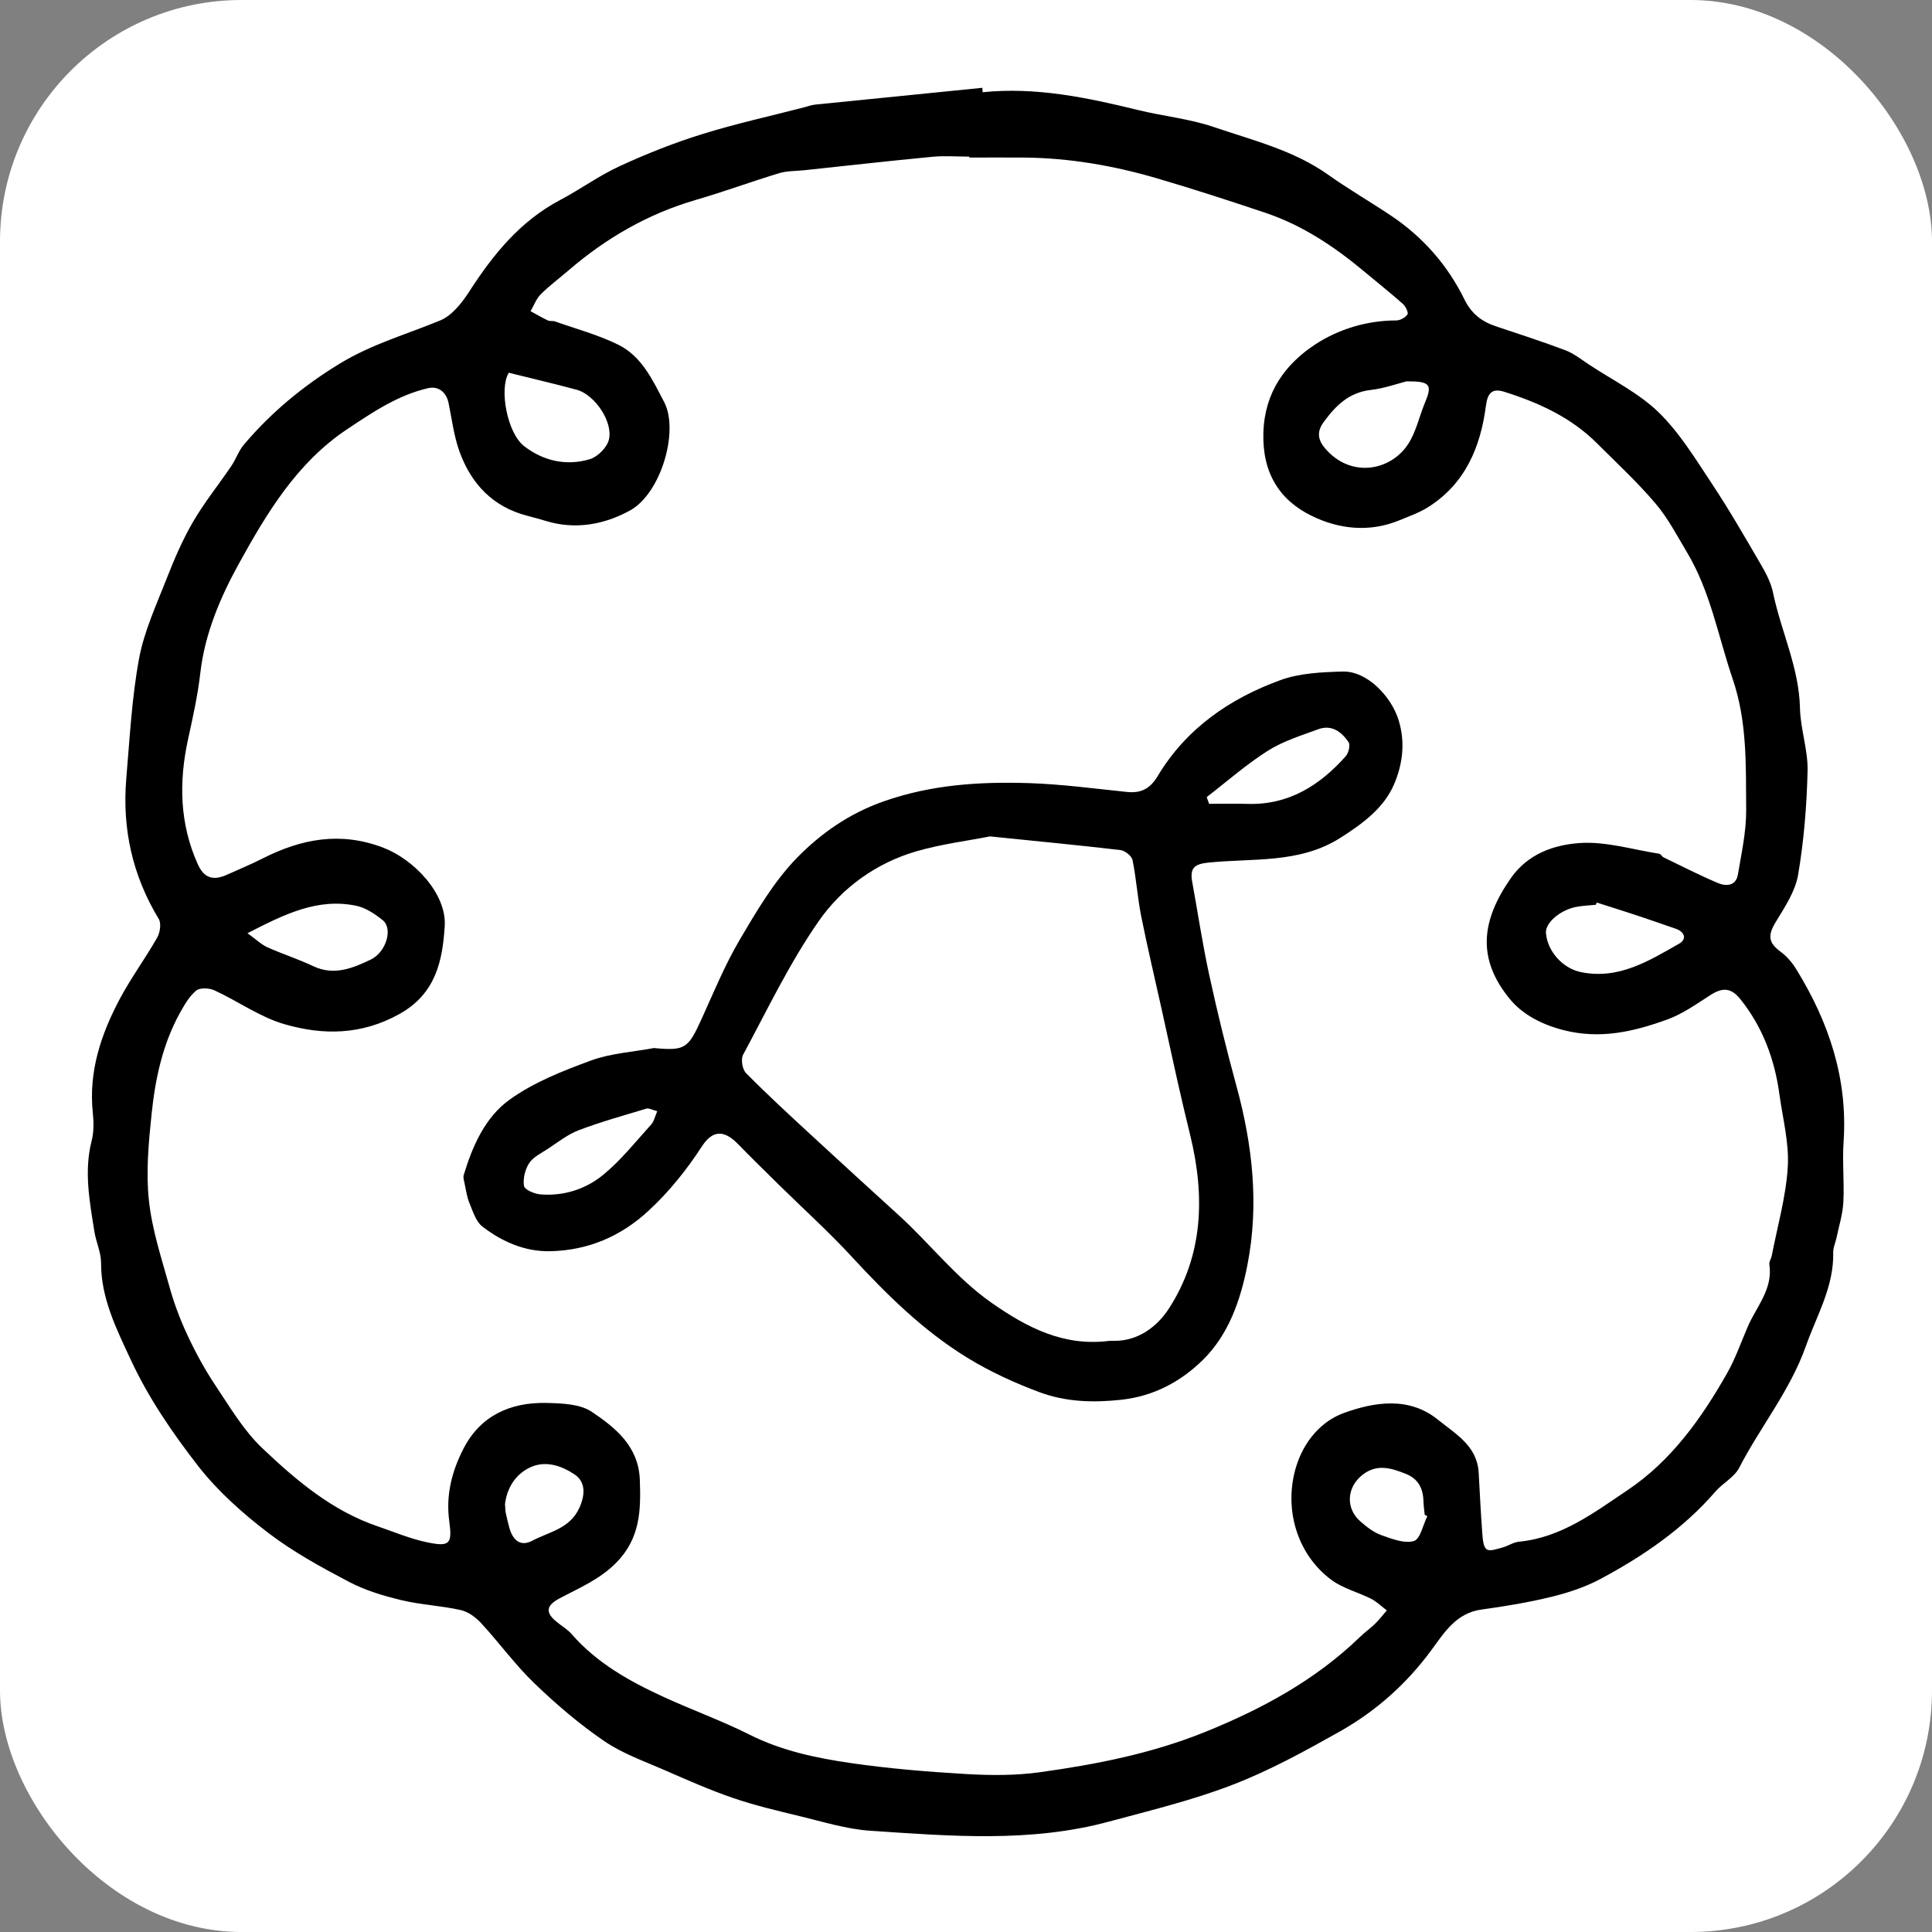 <?xml version="1.0" encoding="UTF-8"?> <svg xmlns="http://www.w3.org/2000/svg" width="80" height="80" viewBox="0 0 80 80" fill="none"><rect x="0" y="0" width="80" height="80" fill="#808080" stroke="none"/><rect width="80" height="80" rx="10" fill="white"></rect><path d="M40.681 3.82C42.887 3.592 45.01 4.039 47.128 4.557C48.166 4.811 49.248 4.916 50.255 5.258C51.877 5.811 53.568 6.219 55.006 7.242C55.842 7.836 56.734 8.351 57.586 8.921C58.915 9.807 59.941 10.975 60.642 12.404C60.931 12.991 61.356 13.316 61.94 13.511C62.902 13.833 63.87 14.144 64.817 14.503C65.167 14.635 65.477 14.884 65.795 15.094C66.769 15.739 67.859 16.274 68.682 17.075C69.55 17.921 70.204 19 70.881 20.021C71.604 21.111 72.259 22.25 72.918 23.381C73.131 23.745 73.336 24.14 73.419 24.548C73.751 26.149 74.497 27.644 74.533 29.325C74.553 30.192 74.868 31.057 74.848 31.919C74.814 33.355 74.697 34.802 74.457 36.219C74.343 36.898 73.915 37.545 73.544 38.154C73.192 38.725 73.212 39.028 73.737 39.414C73.991 39.6 74.211 39.861 74.377 40.13C75.728 42.319 76.517 44.662 76.339 47.281C76.282 48.111 76.373 48.952 76.329 49.782C76.302 50.281 76.146 50.772 76.043 51.267C76.001 51.465 75.904 51.663 75.909 51.859C75.943 53.276 75.232 54.458 74.78 55.733C74.128 57.578 72.894 59.075 72.014 60.781C71.812 61.171 71.335 61.413 71.032 61.763C69.699 63.302 68.05 64.43 66.278 65.378C65.65 65.715 64.947 65.948 64.253 66.118C63.295 66.353 62.318 66.514 61.341 66.649C60.303 66.79 59.807 67.597 59.282 68.312C58.253 69.717 56.985 70.846 55.49 71.691C54.046 72.504 52.578 73.311 51.039 73.904C49.383 74.544 47.638 74.965 45.918 75.429C42.657 76.311 39.337 76.027 36.034 75.807C35.052 75.742 34.08 75.434 33.112 75.202C32.186 74.979 31.256 74.759 30.357 74.452C29.399 74.124 28.468 73.711 27.54 73.306C26.687 72.932 25.786 72.617 25.026 72.099C23.997 71.398 23.037 70.577 22.138 69.712C21.337 68.943 20.677 68.029 19.92 67.208C19.698 66.966 19.383 66.737 19.072 66.668C18.264 66.487 17.418 66.451 16.615 66.258C15.872 66.079 15.117 65.852 14.445 65.498C13.29 64.89 12.127 64.254 11.094 63.463C10.041 62.657 9.014 61.745 8.203 60.702C7.141 59.337 6.142 57.873 5.418 56.312C4.839 55.062 4.177 53.764 4.185 52.291C4.185 51.856 3.975 51.424 3.906 50.984C3.711 49.741 3.471 48.502 3.796 47.234C3.889 46.868 3.882 46.46 3.843 46.079C3.664 44.371 4.182 42.825 4.964 41.356C5.428 40.486 6.019 39.685 6.508 38.825C6.628 38.615 6.684 38.234 6.574 38.053C5.482 36.253 5.052 34.306 5.23 32.224C5.372 30.57 5.457 28.899 5.758 27.272C5.966 26.146 6.466 25.069 6.889 23.989C7.204 23.18 7.549 22.374 7.984 21.624C8.453 20.813 9.049 20.078 9.576 19.301C9.769 19.017 9.879 18.673 10.097 18.414C11.23 17.075 12.547 15.986 14.062 15.06C15.391 14.249 16.834 13.846 18.232 13.267C18.721 13.064 19.133 12.534 19.439 12.06C20.428 10.526 21.547 9.15 23.201 8.278C24.037 7.836 24.811 7.269 25.668 6.876C26.768 6.37 27.904 5.918 29.059 5.559C30.452 5.124 31.881 4.811 33.293 4.445C33.449 4.403 33.606 4.345 33.767 4.33C36.071 4.096 38.374 3.868 40.678 3.636C40.683 3.7 40.685 3.761 40.69 3.824L40.681 3.82ZM40.136 6.529V6.485C39.628 6.485 39.115 6.443 38.609 6.492C36.838 6.661 35.069 6.861 33.3 7.049C32.956 7.086 32.597 7.071 32.272 7.169C31.116 7.518 29.98 7.938 28.82 8.276C26.836 8.852 25.099 9.856 23.543 11.195C23.16 11.525 22.747 11.83 22.39 12.187C22.204 12.373 22.107 12.649 21.97 12.886C22.207 13.015 22.441 13.152 22.686 13.269C22.773 13.311 22.893 13.276 22.986 13.311C23.861 13.621 24.772 13.865 25.6 14.273C26.57 14.754 27.01 15.71 27.501 16.648C28.126 17.84 27.374 20.432 26.084 21.14C25.028 21.719 23.826 21.947 22.6 21.57C22.348 21.492 22.092 21.426 21.835 21.358C20.411 20.989 19.512 20.039 19.028 18.702C18.796 18.062 18.713 17.368 18.576 16.697C18.479 16.218 18.139 15.978 17.724 16.074C16.466 16.364 15.418 17.078 14.374 17.774C12.298 19.154 11.04 21.255 9.884 23.354C9.127 24.729 8.484 26.229 8.296 27.856C8.191 28.78 7.988 29.696 7.788 30.605C7.4 32.381 7.436 34.115 8.194 35.794C8.448 36.355 8.824 36.478 9.391 36.224C9.889 35.999 10.395 35.791 10.881 35.544C12.484 34.733 14.094 34.425 15.862 35.097C17.14 35.583 18.501 37.008 18.415 38.349C18.325 39.776 18.049 41.146 16.546 41.984C14.973 42.864 13.378 42.873 11.777 42.409C10.764 42.116 9.857 41.459 8.883 41.009C8.668 40.909 8.282 40.89 8.125 41.017C7.842 41.249 7.642 41.601 7.456 41.933C6.733 43.233 6.43 44.666 6.278 46.12C6.154 47.31 6.039 48.526 6.166 49.706C6.295 50.925 6.694 52.123 7.026 53.315C7.214 53.989 7.466 54.656 7.764 55.291C8.098 56.005 8.477 56.703 8.914 57.358C9.518 58.262 10.087 59.232 10.864 59.969C12.269 61.301 13.759 62.566 15.65 63.206C16.319 63.434 16.979 63.715 17.665 63.859C18.62 64.061 18.733 63.942 18.603 62.991C18.454 61.914 18.713 60.915 19.19 59.989C19.893 58.618 21.132 58.062 22.62 58.093C23.26 58.108 24.017 58.13 24.508 58.462C25.485 59.122 26.443 59.884 26.494 61.279C26.541 62.544 26.511 63.705 25.512 64.714C24.821 65.41 23.98 65.754 23.167 66.187C22.639 66.468 22.563 66.749 23.018 67.132C23.235 67.316 23.494 67.46 23.677 67.672C24.721 68.867 26.064 69.617 27.474 70.264C28.651 70.807 29.88 71.246 31.036 71.828C32.367 72.497 33.791 72.795 35.23 73.005C36.816 73.235 38.421 73.367 40.021 73.46C41.03 73.518 42.061 73.523 43.058 73.384C45.393 73.061 47.704 72.607 49.91 71.713C52.265 70.76 54.464 69.57 56.306 67.79C56.509 67.592 56.743 67.428 56.946 67.23C57.12 67.061 57.266 66.866 57.425 66.683C57.208 66.519 57.01 66.321 56.773 66.201C56.233 65.928 55.615 65.776 55.138 65.425C53.677 64.35 53.142 62.415 53.68 60.7C54.012 59.647 54.735 58.836 55.654 58.506C56.914 58.052 58.346 57.817 59.545 58.789C60.266 59.373 61.168 59.869 61.229 60.981C61.275 61.824 61.317 62.669 61.38 63.512C61.397 63.737 61.419 64.052 61.561 64.154C61.693 64.25 61.996 64.137 62.213 64.079C62.445 64.017 62.663 63.861 62.895 63.839C64.651 63.671 66.017 62.627 67.39 61.706C69.198 60.495 70.456 58.733 71.521 56.852C71.863 56.249 72.093 55.579 72.369 54.939C72.73 54.101 73.422 53.378 73.265 52.355C73.248 52.245 73.339 52.125 73.363 52.005C73.6 50.776 73.954 49.557 74.028 48.319C74.089 47.325 73.817 46.311 73.681 45.307C73.483 43.86 72.989 42.531 72.071 41.381C71.682 40.895 71.331 40.875 70.815 41.21C70.239 41.581 69.662 41.991 69.024 42.221C67.649 42.717 66.269 43.044 64.744 42.656C63.835 42.424 63.046 42.004 62.528 41.378C61.138 39.695 61.339 38.112 62.56 36.363C63.264 35.354 64.344 34.985 65.401 34.909C66.486 34.831 67.6 35.18 68.702 35.351C68.77 35.361 68.817 35.469 68.888 35.503C69.635 35.864 70.375 36.243 71.14 36.566C71.475 36.707 71.88 36.688 71.961 36.219C72.112 35.327 72.313 34.423 72.305 33.526C72.291 31.709 72.354 29.889 71.743 28.103C71.145 26.349 70.827 24.495 69.857 22.875C69.445 22.184 69.066 21.453 68.548 20.845C67.803 19.968 66.953 19.181 66.137 18.365C65.062 17.288 63.721 16.675 62.296 16.225C61.791 16.066 61.598 16.259 61.527 16.814C61.304 18.519 60.669 20.031 59.138 20.999C58.766 21.233 58.339 21.382 57.928 21.551C56.699 22.054 55.439 21.91 54.322 21.365C52.959 20.701 52.263 19.557 52.314 17.911C52.365 16.237 53.225 15.075 54.459 14.263C55.414 13.636 56.592 13.269 57.813 13.269C57.977 13.269 58.19 13.152 58.28 13.02C58.329 12.949 58.207 12.688 58.097 12.59C57.567 12.121 57.012 11.679 56.47 11.227C55.246 10.206 53.929 9.329 52.41 8.816C50.919 8.315 49.422 7.829 47.914 7.386C46.119 6.859 44.282 6.541 42.403 6.524C41.651 6.519 40.896 6.524 40.143 6.524L40.136 6.529ZM21.066 15.436C20.663 16.091 20.997 17.933 21.708 18.478C22.507 19.091 23.453 19.303 24.42 19.015C24.742 18.92 25.126 18.541 25.209 18.219C25.405 17.483 24.63 16.345 23.89 16.142C22.976 15.893 22.05 15.68 21.066 15.434V15.436ZM66.115 37.374C66.103 37.404 66.093 37.435 66.081 37.465C65.797 37.494 65.509 37.501 65.233 37.56C64.568 37.702 63.982 38.232 64.014 38.632C64.072 39.385 64.703 40.096 65.457 40.252C67.019 40.575 68.274 39.79 69.53 39.075C69.853 38.891 69.769 38.588 69.386 38.456C68.829 38.266 68.277 38.068 67.717 37.885C67.185 37.709 66.65 37.543 66.115 37.372V37.374ZM58.243 15.79C57.86 15.886 57.318 16.083 56.761 16.147C55.859 16.25 55.312 16.792 54.816 17.469C54.52 17.872 54.564 18.206 54.867 18.563C55.92 19.804 57.567 19.511 58.304 18.395C58.639 17.886 58.766 17.244 59.006 16.67C59.316 15.927 59.228 15.785 58.243 15.79ZM10.248 38.642C10.617 38.908 10.82 39.111 11.064 39.221C11.687 39.502 12.344 39.71 12.962 40.003C13.827 40.416 14.602 40.093 15.352 39.734C15.994 39.426 16.277 38.449 15.85 38.105C15.525 37.843 15.137 37.584 14.741 37.504C13.146 37.176 11.782 37.855 10.248 38.642ZM20.912 62.293C20.927 62.471 20.924 62.554 20.939 62.632C20.98 62.83 21.032 63.028 21.081 63.226C21.227 63.79 21.559 64.054 22.041 63.798C22.73 63.431 23.587 63.307 23.983 62.452C24.23 61.919 24.266 61.367 23.787 61.049C23.233 60.683 22.576 60.463 21.938 60.768C21.298 61.076 20.98 61.675 20.91 62.293H20.912ZM59.101 62.781C59.064 62.762 59.028 62.742 58.993 62.723C58.976 62.539 58.949 62.359 58.944 62.175C58.93 61.641 58.737 61.237 58.207 61.027C57.601 60.788 57.019 60.602 56.423 61.066C55.764 61.577 55.703 62.456 56.338 63.006C56.597 63.231 56.885 63.456 57.2 63.568C57.635 63.722 58.151 63.925 58.546 63.81C58.81 63.734 58.922 63.143 59.103 62.781H59.101Z" fill="black"></path><path d="M27.088 43.399C28.373 43.516 28.495 43.416 29.052 42.192C29.553 41.087 30.017 39.956 30.63 38.913C31.326 37.733 32.04 36.512 32.983 35.539C33.977 34.516 35.152 33.688 36.593 33.182C38.575 32.486 40.571 32.364 42.603 32.427C43.962 32.471 45.317 32.654 46.673 32.794C47.245 32.852 47.624 32.657 47.929 32.149C49.111 30.17 50.917 28.926 53.028 28.159C53.824 27.871 54.735 27.832 55.598 27.807C56.609 27.78 57.611 28.838 57.913 29.818C58.207 30.768 58.068 31.68 57.721 32.486C57.303 33.456 56.431 34.101 55.517 34.684C53.807 35.776 51.877 35.525 50.02 35.72C49.449 35.781 49.263 35.95 49.368 36.524C49.602 37.802 49.793 39.092 50.069 40.359C50.406 41.904 50.78 43.443 51.198 44.967C51.867 47.413 52.141 49.89 51.652 52.384C51.371 53.818 50.885 55.252 49.81 56.31C48.892 57.211 47.778 57.812 46.431 57.961C45.273 58.088 44.14 58.052 43.067 57.656C42.027 57.272 41.001 56.801 40.055 56.222C38.228 55.101 36.713 53.603 35.262 52.03C34.314 51.001 33.271 50.063 32.274 49.081C31.698 48.514 31.119 47.947 30.554 47.368C29.983 46.782 29.506 46.789 29.064 47.471C28.429 48.443 27.716 49.337 26.861 50.129C25.703 51.202 24.347 51.776 22.786 51.81C21.735 51.834 20.79 51.416 19.974 50.789C19.705 50.581 19.583 50.161 19.439 49.819C19.334 49.565 19.297 49.281 19.238 49.008C19.214 48.893 19.17 48.761 19.202 48.656C19.563 47.452 20.091 46.262 21.095 45.539C22.094 44.818 23.301 44.344 24.471 43.914C25.295 43.611 26.211 43.56 27.085 43.396L27.088 43.399ZM40.981 34.636C40.08 34.814 38.997 34.948 37.962 35.246C36.291 35.728 34.874 36.751 33.911 38.129C32.699 39.864 31.778 41.803 30.769 43.677C30.669 43.863 30.74 44.285 30.894 44.437C31.788 45.341 32.724 46.203 33.66 47.066C34.847 48.163 36.041 49.25 37.236 50.339C38.528 51.519 39.596 52.921 41.054 53.943C42.528 54.974 44.037 55.755 45.904 55.526C45.984 55.516 46.067 55.521 46.148 55.521C47.147 55.528 47.924 54.91 48.379 54.219C49.83 52 49.901 49.531 49.285 47.009C49.099 46.25 48.918 45.485 48.747 44.723C48.53 43.755 48.322 42.785 48.107 41.816C47.822 40.521 47.511 39.228 47.252 37.926C47.101 37.162 47.052 36.377 46.896 35.613C46.861 35.442 46.583 35.222 46.397 35.2C44.665 34.997 42.928 34.831 40.984 34.633L40.981 34.636ZM49.967 33.006C50.001 33.099 50.032 33.192 50.067 33.285C50.594 33.285 51.124 33.27 51.652 33.287C53.357 33.341 54.642 32.527 55.725 31.313C55.844 31.179 55.922 30.846 55.839 30.727C55.554 30.307 55.141 29.994 54.593 30.194C53.878 30.456 53.13 30.688 52.497 31.088C51.606 31.653 50.807 32.359 49.969 33.004L49.967 33.006ZM27.215 46.013C26.997 45.956 26.868 45.876 26.77 45.905C25.83 46.188 24.882 46.452 23.966 46.799C23.502 46.975 23.096 47.303 22.673 47.579C22.402 47.755 22.075 47.911 21.911 48.165C21.742 48.426 21.647 48.81 21.698 49.108C21.725 49.264 22.131 49.438 22.378 49.457C23.34 49.535 24.252 49.242 24.972 48.651C25.712 48.045 26.318 47.276 26.966 46.562C27.078 46.438 27.115 46.245 27.215 46.013Z" fill="black"></path></svg> 